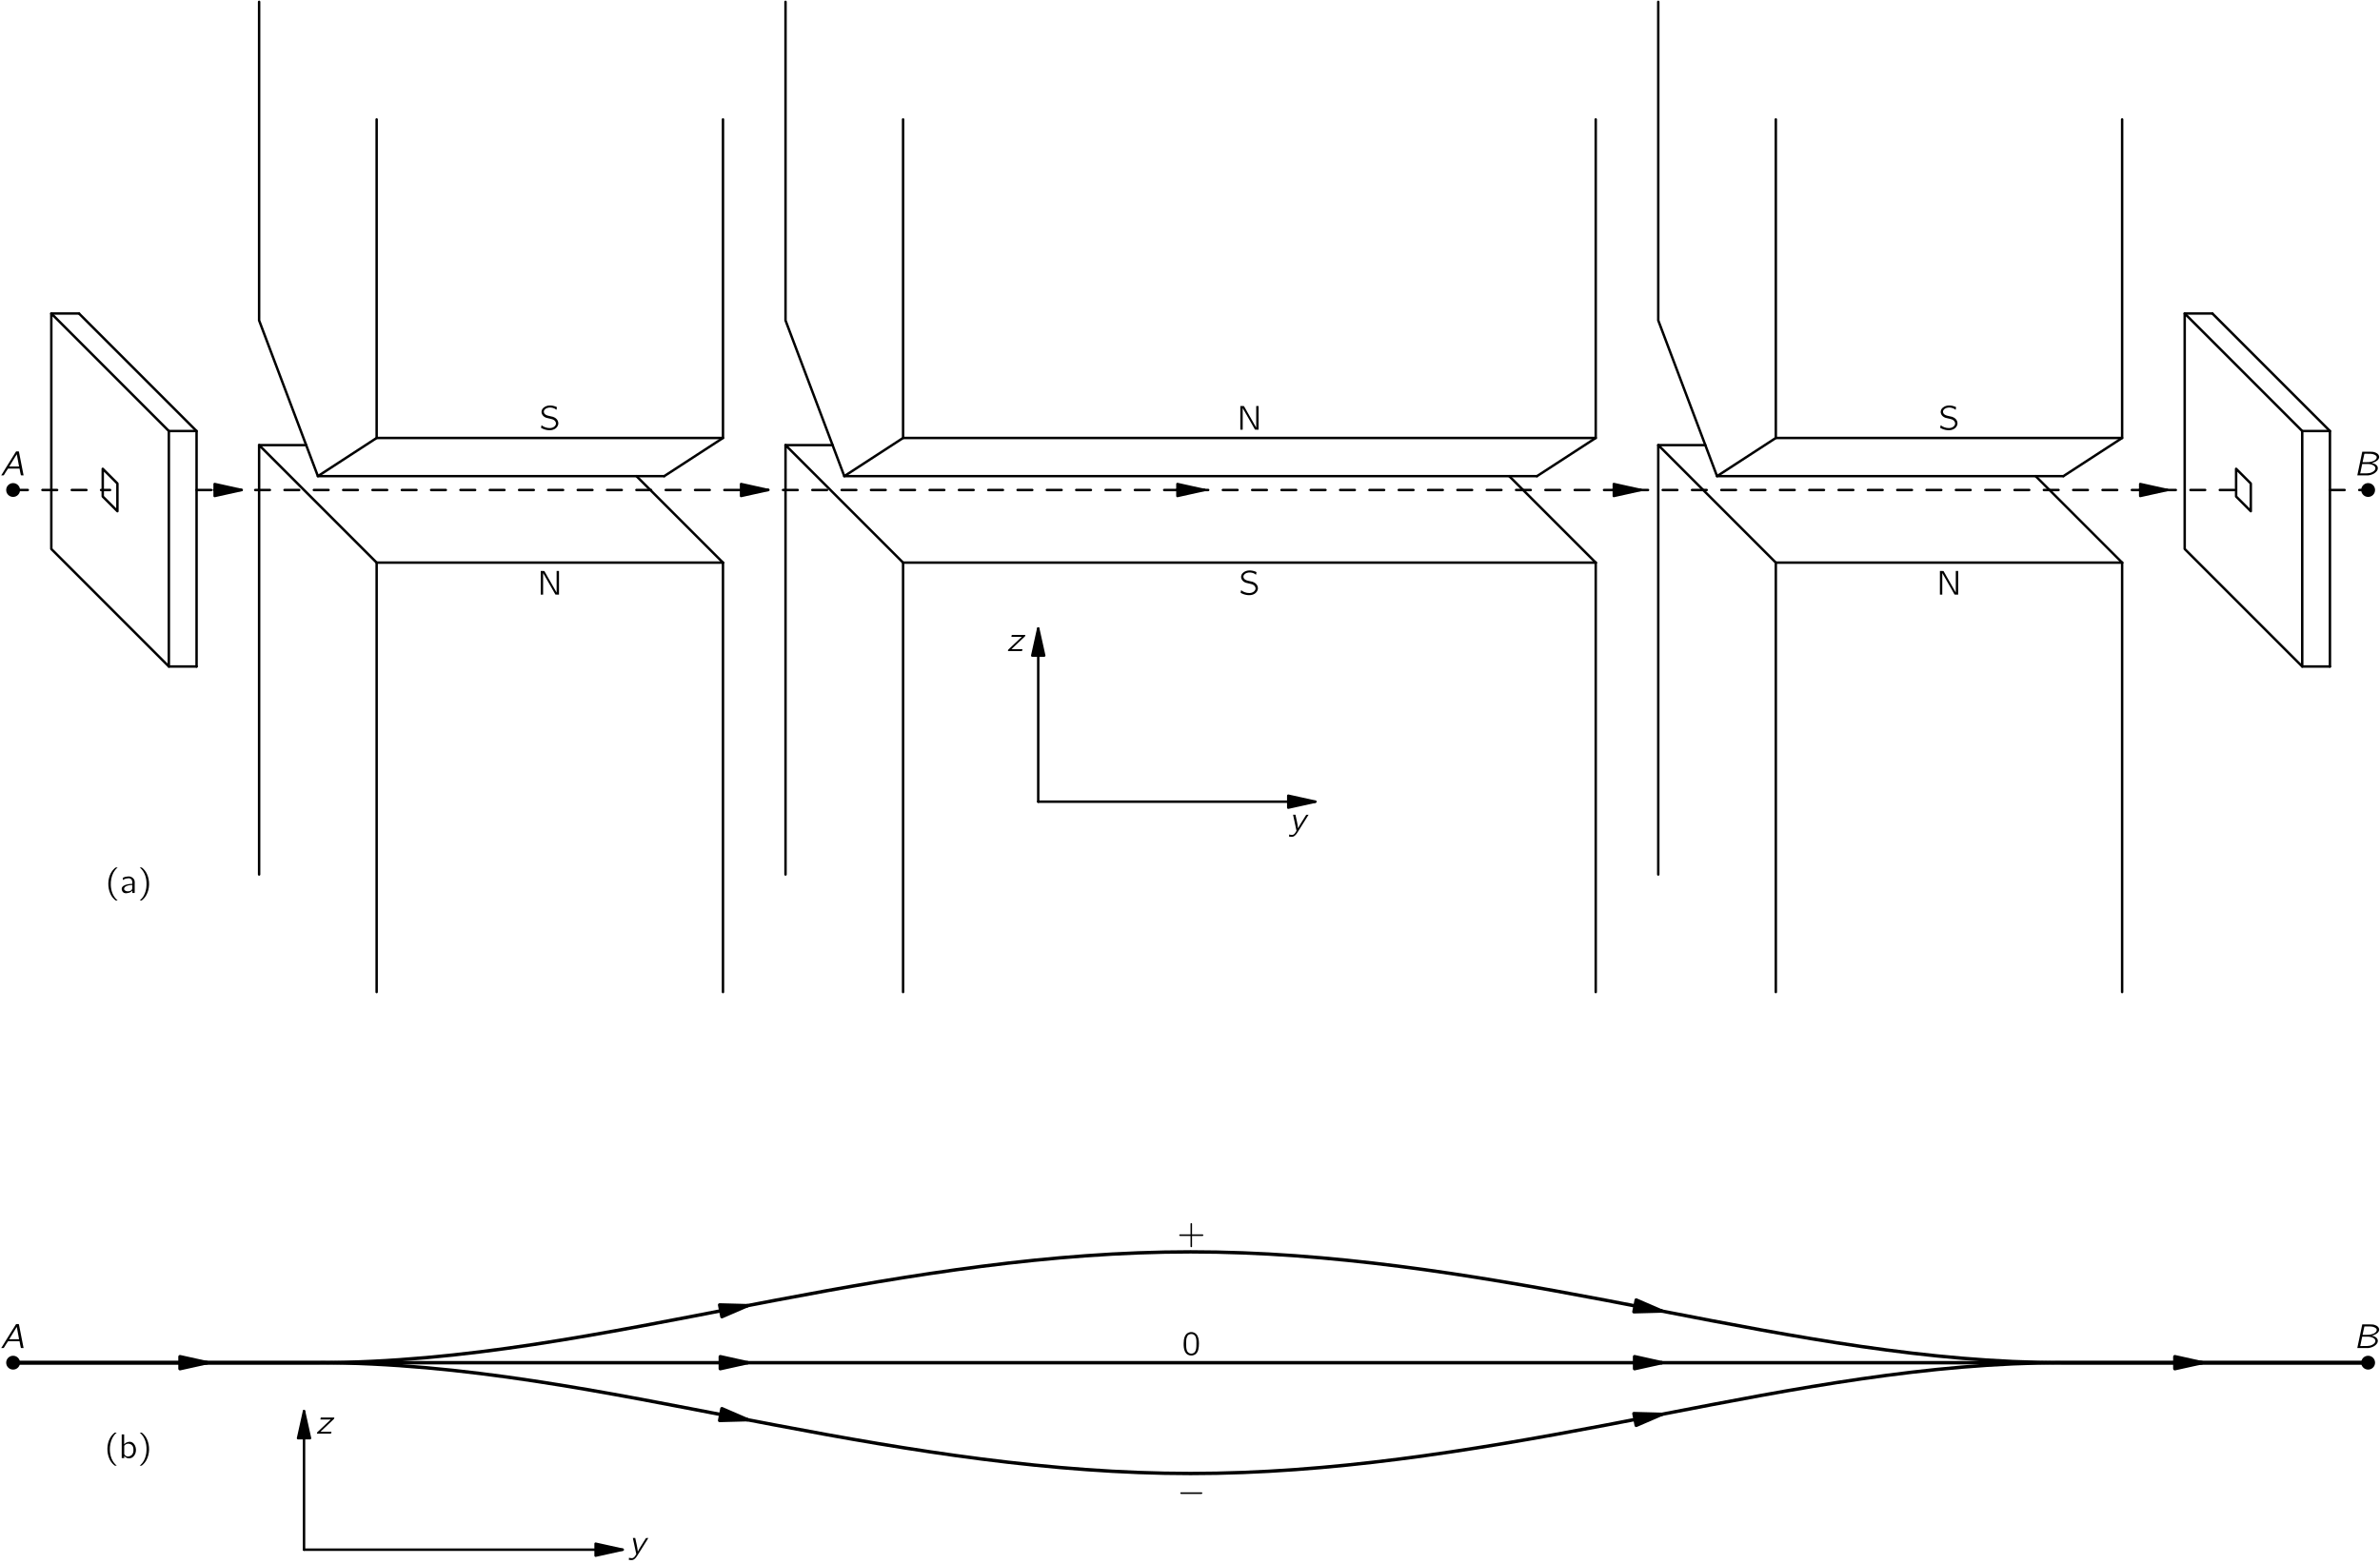 <?xml version="1.0" encoding="UTF-8" standalone="no"?>
<svg
   xmlns:dc="http://purl.org/dc/elements/1.1/"
   xmlns:cc="http://creativecommons.org/ns#"
   xmlns:rdf="http://www.w3.org/1999/02/22-rdf-syntax-ns#"
   xmlns:svg="http://www.w3.org/2000/svg"
   xmlns="http://www.w3.org/2000/svg"
   xmlns:xlink="http://www.w3.org/1999/xlink"
   xmlns:sodipodi="http://sodipodi.sourceforge.net/DTD/sodipodi-0.dtd"
   xmlns:inkscape="http://www.inkscape.org/namespaces/inkscape"
   width="487pt"
   height="320pt"
   viewBox="0 0 487 320"
   version="1.1"
   id="svg339"
   sodipodi:docname="f05-03_tc.svgz"
   inkscape:version="0.92.2 5c3e80d, 2017-08-06">
  <sodipodi:namedview
     pagecolor="#ffffff"
     bordercolor="#666666"
     borderopacity="1"
     objecttolerance="10"
     gridtolerance="10"
     guidetolerance="10"
     inkscape:pageopacity="0"
     inkscape:pageshadow="2"
     inkscape:window-width="781"
     inkscape:window-height="480"
     id="namedview341"
     showgrid="false"
     inkscape:zoom="0.49897331"
     inkscape:cx="324.66667"
     inkscape:cy="213.33333"
     inkscape:window-x="0"
     inkscape:window-y="0"
     inkscape:window-maximized="0"
     inkscape:current-layer="svg339" />
  <defs
     id="defs52">
    <g
       id="g50">
      <symbol
         overflow="visible"
         id="glyph0-0">
        <path
           style="stroke:none;"
           d=""
           id="path2" />
      </symbol>
      <symbol
         overflow="visible"
         id="glyph0-1">
        <path
           style="stroke:none;"
           d="M 2.578 1.547 C 2.547 1.5 2.5 1.469 2.453 1.438 C 1.688 0.75 1.219 -0.312 1.172 -1.594 C 1.141 -2.469 1.297 -3.375 1.703 -4.156 C 1.906 -4.531 2.141 -4.844 2.453 -5.109 C 2.5 -5.156 2.547 -5.188 2.578 -5.219 L 2.328 -5.219 C 2.172 -5.219 2.188 -5.219 2.078 -5.141 C 1.719 -4.859 1.422 -4.484 1.188 -4.062 C 0.531 -2.828 0.484 -1.156 1.094 0.188 C 1.312 0.688 1.656 1.109 2.078 1.469 C 2.172 1.531 2.172 1.547 2.328 1.547 Z M 2.578 1.547 "
           id="path5" />
      </symbol>
      <symbol
         overflow="visible"
         id="glyph0-2">
        <path
           style="stroke:none;"
           d="M 0.641 -2.641 C 0.766 -2.703 0.859 -2.781 0.984 -2.844 C 1.203 -2.938 1.438 -2.984 1.688 -3 C 1.75 -3.016 1.828 -3.016 1.906 -3.016 C 2.188 -2.969 2.422 -2.781 2.5 -2.516 C 2.578 -2.312 2.547 -2.062 2.547 -1.859 C 2.188 -1.859 1.812 -1.828 1.453 -1.734 C 0.953 -1.609 0.328 -1.359 0.391 -0.719 C 0.438 -0.438 0.594 -0.156 0.859 -0.016 C 1.031 0.062 1.234 0.062 1.438 0.047 C 1.734 0.016 2.062 -0.062 2.312 -0.25 C 2.406 -0.312 2.484 -0.391 2.562 -0.469 L 2.562 0 L 3.047 0 L 3.047 -1.828 C 3.047 -2.016 3.078 -2.219 3.031 -2.422 C 2.969 -2.906 2.531 -3.266 2.078 -3.359 C 1.797 -3.406 1.359 -3.344 1.125 -3.297 C 1.047 -3.266 0.656 -3.141 0.625 -3.078 C 0.594 -3.047 0.609 -2.984 0.609 -2.953 C 0.625 -2.844 0.641 -2.75 0.641 -2.641 Z M 2.547 -1.625 L 2.547 -1.109 C 2.547 -0.969 2.547 -0.844 2.484 -0.719 C 2.406 -0.578 2.266 -0.469 2.109 -0.422 C 1.781 -0.297 1.328 -0.281 1.047 -0.516 C 0.969 -0.562 0.906 -0.641 0.891 -0.75 C 0.812 -1.047 1.078 -1.281 1.312 -1.391 C 1.641 -1.547 2.109 -1.625 2.547 -1.625 Z M 2.547 -1.625 "
           id="path8" />
      </symbol>
      <symbol
         overflow="visible"
         id="glyph0-3">
        <path
           style="stroke:none;"
           d="M 0.438 -5.219 C 0.469 -5.188 0.516 -5.156 0.562 -5.109 C 1.422 -4.344 1.891 -3.109 1.828 -1.594 C 1.812 -0.844 1.625 -0.094 1.266 0.562 C 1.078 0.891 0.844 1.188 0.562 1.438 C 0.516 1.469 0.469 1.5 0.438 1.547 L 0.688 1.547 C 0.844 1.547 0.828 1.547 0.922 1.469 C 1.297 1.172 1.594 0.797 1.812 0.391 C 2.484 -0.859 2.531 -2.516 1.922 -3.859 C 1.688 -4.375 1.359 -4.797 0.938 -5.141 C 0.844 -5.219 0.844 -5.219 0.688 -5.219 Z M 0.438 -5.219 "
           id="path11" />
      </symbol>
      <symbol
         overflow="visible"
         id="glyph0-4">
        <path
           style="stroke:none;"
           d="M 0.438 -0.906 C 0.422 -0.844 0.328 -0.406 0.344 -0.375 C 0.359 -0.359 0.391 -0.344 0.406 -0.328 L 0.578 -0.25 C 1.234 0.094 2.359 0.297 3.109 -0.125 C 3.5 -0.328 3.875 -0.766 3.875 -1.297 C 3.875 -2.016 3.297 -2.453 2.797 -2.625 C 2.656 -2.672 2.141 -2.781 2.047 -2.797 C 1.688 -2.875 1.297 -2.969 1.047 -3.266 C 1.016 -3.312 0.984 -3.359 0.969 -3.422 C 0.766 -3.875 1.125 -4.266 1.547 -4.422 C 2 -4.594 2.578 -4.547 2.984 -4.375 C 3.094 -4.328 3.219 -4.266 3.312 -4.188 C 3.375 -4.156 3.438 -4.109 3.5 -4.062 C 3.531 -4.188 3.547 -4.328 3.562 -4.453 C 3.578 -4.547 3.625 -4.609 3.516 -4.641 L 3.344 -4.719 C 2.578 -5.031 1.547 -5.078 0.891 -4.516 C 0.797 -4.453 0.719 -4.359 0.641 -4.266 C 0.438 -3.984 0.344 -3.547 0.547 -3.156 C 0.719 -2.812 1.016 -2.578 1.391 -2.438 C 1.547 -2.391 1.688 -2.359 1.844 -2.328 C 2 -2.281 2.562 -2.172 2.656 -2.125 C 2.922 -2.031 3.188 -1.859 3.312 -1.594 C 3.375 -1.484 3.391 -1.375 3.391 -1.203 C 3.344 -0.781 2.969 -0.5 2.594 -0.391 C 1.984 -0.219 1.297 -0.406 0.844 -0.641 C 0.703 -0.719 0.578 -0.828 0.438 -0.906 Z M 0.438 -0.906 "
           id="path14" />
      </symbol>
      <symbol
         overflow="visible"
         id="glyph0-5">
        <path
           style="stroke:none;"
           d="M 0.75 -4.844 L 0.75 0 L 1.234 0 L 1.234 -4.406 L 1.438 -4.062 L 3.016 -1.312 C 3.266 -0.875 3.5 -0.438 3.75 -0.016 C 3.969 0.031 4.25 -0.016 4.484 0 L 4.484 -4.844 L 4 -4.844 L 4 -0.422 L 2.188 -3.594 C 1.953 -4 1.734 -4.438 1.484 -4.828 C 1.281 -4.859 0.984 -4.828 0.75 -4.844 Z M 0.75 -4.844 "
           id="path17" />
      </symbol>
      <symbol
         overflow="visible"
         id="glyph0-6">
        <path
           style="stroke:none;"
           d="M 0.578 -4.844 L 0.578 0 L 1.094 0 L 1.094 -0.469 C 1.156 -0.359 1.266 -0.266 1.359 -0.188 C 1.672 0.062 2.188 0.141 2.641 -0.078 C 2.844 -0.188 3.016 -0.359 3.156 -0.547 C 3.844 -1.5 3.422 -3.094 2.453 -3.312 C 2.328 -3.359 2.172 -3.359 2.031 -3.328 C 1.625 -3.281 1.312 -3.078 1.078 -2.828 L 1.078 -4.844 Z M 1.812 -2.953 C 2.141 -2.984 2.516 -2.844 2.734 -2.578 C 2.906 -2.359 2.969 -2.078 2.969 -1.812 C 3 -1.438 2.953 -1.031 2.719 -0.734 C 2.516 -0.469 2.188 -0.359 1.875 -0.328 C 1.609 -0.328 1.375 -0.422 1.203 -0.641 C 1.172 -0.688 1.125 -0.75 1.094 -0.812 C 1.094 -0.859 1.094 -0.906 1.094 -0.938 L 1.094 -2.328 C 1.094 -2.391 1.078 -2.469 1.109 -2.531 C 1.141 -2.609 1.203 -2.656 1.266 -2.719 C 1.422 -2.844 1.609 -2.938 1.812 -2.953 Z M 1.812 -2.953 "
           id="path20" />
      </symbol>
      <symbol
         overflow="visible"
         id="glyph0-7">
        <path
           style="stroke:none;"
           d="M 2.719 -2 L 0.688 -2 C 0.641 -2 0.578 -2 0.531 -2 C 0.453 -1.969 0.406 -1.906 0.406 -1.844 C 0.406 -1.766 0.453 -1.703 0.531 -1.688 C 0.578 -1.672 0.641 -1.672 0.688 -1.672 L 2.719 -1.672 L 2.719 0.359 C 2.719 0.406 2.703 0.453 2.719 0.516 C 2.75 0.578 2.812 0.625 2.875 0.625 C 2.953 0.625 3.016 0.578 3.031 0.516 C 3.047 0.453 3.031 0.406 3.031 0.359 L 3.031 -1.672 L 5.078 -1.672 C 5.125 -1.672 5.172 -1.672 5.219 -1.688 C 5.297 -1.703 5.344 -1.766 5.344 -1.844 C 5.344 -1.906 5.297 -1.969 5.219 -2 C 5.172 -2 5.125 -2 5.078 -2 L 3.031 -2 L 3.031 -4.031 C 3.031 -4.078 3.047 -4.141 3.031 -4.188 C 3.016 -4.266 2.953 -4.312 2.875 -4.312 C 2.812 -4.312 2.75 -4.266 2.719 -4.188 C 2.703 -4.141 2.719 -4.078 2.719 -4.031 Z M 2.719 -2 "
           id="path23" />
      </symbol>
      <symbol
         overflow="visible"
         id="glyph0-8">
        <path
           style="stroke:none;"
           d="M 1.828 -4.688 C 1.672 -4.656 1.5 -4.641 1.359 -4.562 C 0.625 -4.281 0.375 -3.344 0.375 -2.406 C 0.375 -2.266 0.375 -2.125 0.375 -1.969 C 0.391 -1.328 0.547 -0.688 0.906 -0.297 C 1.219 0.016 1.672 0.141 2.094 0.109 C 2.359 0.078 2.578 -0.016 2.766 -0.141 C 3.359 -0.562 3.5 -1.422 3.5 -2.359 C 3.5 -3.125 3.359 -3.812 2.984 -4.234 C 2.703 -4.547 2.266 -4.719 1.828 -4.688 Z M 2.422 -4.172 C 2.5 -4.125 2.562 -4.078 2.625 -4.016 C 2.891 -3.766 2.969 -3.266 2.984 -2.797 C 2.984 -2.703 2.984 -2.609 2.984 -2.516 L 2.984 -2.156 C 2.984 -1.562 2.938 -0.984 2.672 -0.625 C 2.328 -0.172 1.578 -0.156 1.219 -0.609 C 1.125 -0.703 1.078 -0.828 1.031 -0.938 C 0.906 -1.297 0.875 -1.734 0.875 -2.188 L 0.875 -2.547 C 0.875 -2.641 0.891 -2.719 0.891 -2.812 C 0.891 -3.359 1.031 -3.906 1.391 -4.141 C 1.672 -4.312 2.094 -4.359 2.422 -4.172 Z M 2.422 -4.172 "
           id="path26" />
      </symbol>
      <symbol
         overflow="visible"
         id="glyph1-0">
        <path
           style="stroke:none;"
           d=""
           id="path29" />
      </symbol>
      <symbol
         overflow="visible"
         id="glyph1-1">
        <path
           style="stroke:none;"
           d="M 0.812 -3.297 C 0.828 -3.188 0.844 -3.094 0.875 -3 C 1.016 -2.312 1.516 -0.078 1.516 0 C 1.5 0.031 1.328 0.297 1.328 0.297 C 1.156 0.578 0.938 0.875 0.516 0.828 C 0.422 0.828 0.328 0.812 0.234 0.797 C 0.172 0.781 0.094 0.75 0.031 0.734 L -0.016 1.172 C 0.203 1.203 0.578 1.25 0.797 1.188 C 1.234 1.062 1.547 0.594 1.75 0.266 L 2.094 -0.281 C 2.281 -0.594 3.875 -3.125 3.984 -3.297 C 3.812 -3.297 3.641 -3.297 3.5 -3.281 C 3.328 -3.031 3.188 -2.781 3.031 -2.531 C 2.625 -1.859 2.188 -1.234 1.828 -0.516 C 1.734 -1.516 1.484 -2.359 1.297 -3.297 Z M 0.812 -3.297 "
           id="path32" />
      </symbol>
      <symbol
         overflow="visible"
         id="glyph1-2">
        <path
           style="stroke:none;"
           d="M 1.016 -3.297 L 0.938 -2.906 L 3.062 -2.906 L 1.047 -1 C 0.797 -0.75 0.516 -0.516 0.281 -0.266 C 0.266 -0.172 0.234 -0.094 0.219 0 C 1.172 0 2.188 0.016 3.094 0 C 3.156 -0.125 3.172 -0.266 3.203 -0.391 L 0.953 -0.391 L 3.734 -3.031 C 3.766 -3.109 3.781 -3.203 3.797 -3.297 Z M 1.016 -3.297 "
           id="path35" />
      </symbol>
      <symbol
         overflow="visible"
         id="glyph1-3">
        <path
           style="stroke:none;"
           d="M 0.219 0 L 0.578 0 L 0.719 -0.016 L 0.797 -0.109 C 1.062 -0.531 1.312 -0.969 1.609 -1.375 L 1.672 -1.391 L 3.969 -1.391 C 4.062 -0.938 4.125 -0.453 4.25 -0.016 C 4.391 0.031 4.625 -0.016 4.797 0 C 4.781 -0.141 3.938 -4.359 3.891 -4.609 C 3.875 -4.656 3.844 -4.891 3.812 -4.906 C 3.766 -4.906 3.719 -4.906 3.672 -4.906 L 3.406 -4.906 C 3.359 -4.906 3.297 -4.922 3.266 -4.891 C 3.219 -4.859 3.078 -4.609 3.078 -4.609 L 1.062 -1.375 L 0.516 -0.469 C 0.406 -0.328 0.297 -0.156 0.219 0 Z M 3.406 -4.328 C 3.547 -3.484 3.719 -2.641 3.875 -1.812 L 1.859 -1.812 C 2.359 -2.656 2.891 -3.484 3.406 -4.328 Z M 3.406 -4.328 "
           id="path38" />
      </symbol>
      <symbol
         overflow="visible"
         id="glyph1-4">
        <path
           style="stroke:none;"
           d="M 1.766 -4.844 L 0.75 0 L 2.203 0 C 2.453 0 2.703 0.016 2.969 0 C 3.781 -0.078 4.578 -0.484 4.875 -1.109 C 5.031 -1.5 4.953 -1.859 4.625 -2.141 C 4.359 -2.359 4.016 -2.484 3.672 -2.531 C 3.812 -2.578 3.938 -2.594 4.078 -2.641 C 4.594 -2.812 5.156 -3.172 5.219 -3.703 C 5.219 -3.75 5.219 -3.812 5.219 -3.875 C 5.141 -4.281 4.875 -4.484 4.531 -4.641 C 4.125 -4.844 3.75 -4.844 3.219 -4.844 Z M 1.828 -2.703 C 1.844 -2.859 2.094 -3.922 2.172 -4.297 C 2.188 -4.359 2.172 -4.422 2.266 -4.422 L 2.828 -4.422 C 3.312 -4.422 3.828 -4.453 4.297 -4.219 C 4.469 -4.125 4.688 -4 4.719 -3.781 C 4.781 -3.469 4.516 -3.219 4.281 -3.062 C 4.234 -3.031 4.188 -3.016 4.141 -2.984 C 3.828 -2.828 3.484 -2.75 3.125 -2.719 C 2.938 -2.703 2.75 -2.703 2.562 -2.703 Z M 1.344 -0.406 C 1.359 -0.516 1.438 -0.859 1.453 -0.906 C 1.484 -1.094 1.688 -2.016 1.719 -2.172 C 1.734 -2.25 1.719 -2.328 1.812 -2.328 L 2.516 -2.328 C 2.672 -2.328 2.844 -2.328 2.984 -2.328 C 3.375 -2.312 3.766 -2.234 4.094 -2.016 C 4.266 -1.906 4.453 -1.734 4.453 -1.453 C 4.453 -1.047 4.078 -0.797 3.75 -0.641 C 3.516 -0.516 3.109 -0.422 2.812 -0.422 C 2.328 -0.406 1.828 -0.406 1.344 -0.406 Z M 1.344 -0.406 "
           id="path41" />
      </symbol>
      <symbol
         overflow="visible"
         id="glyph2-0">
        <path
           style="stroke:none;"
           d=""
           id="path44" />
      </symbol>
      <symbol
         overflow="visible"
         id="glyph2-1">
        <path
           style="stroke:none;"
           d="M 0.734 -2 C 0.594 -1.953 0.578 -1.734 0.719 -1.688 C 0.766 -1.672 0.812 -1.672 0.844 -1.672 L 4.781 -1.672 C 4.875 -1.672 5.016 -1.656 5.094 -1.719 C 5.172 -1.812 5.125 -1.969 5 -2 C 4.922 -2.016 4.828 -2 4.734 -2 L 0.859 -2 C 0.828 -2 0.781 -2 0.734 -2 Z M 0.734 -2 "
           id="path47" />
      </symbol>
    </g>
  </defs>
  <g
     id="surface1">
    <path
       style="fill:none;stroke-width:5;stroke-linecap:round;stroke-linejoin:round;stroke:rgb(0%,0%,0%);stroke-opacity:1;stroke-miterlimit:10;"
       d="M 530.295 3194.27 L 530.295 2542.317 L 650.569 2223.606 L 770.803 2301.77 L 770.803 2953.723 "
       transform="matrix(0.1,0,0,-0.1,-0.01,319.802)"
       id="path54" />
    <path
       style="fill:none;stroke-width:5;stroke-linecap:round;stroke-linejoin:round;stroke:rgb(0%,0%,0%);stroke-opacity:1;stroke-miterlimit:10;"
       d="M 1359.202 2223.606 L 1479.475 2301.77 L 1479.475 2953.723 "
       transform="matrix(0.1,0,0,-0.1,-0.01,319.802)"
       id="path56" />
    <path
       style="fill:none;stroke-width:5;stroke-linecap:round;stroke-linejoin:round;stroke:rgb(0%,0%,0%);stroke-opacity:1;stroke-miterlimit:10;"
       d="M 650.569 2223.606 L 1359.202 2223.606 "
       transform="matrix(0.1,0,0,-0.1,-0.01,319.802)"
       id="path58" />
    <path
       style="fill:none;stroke-width:5;stroke-linecap:round;stroke-linejoin:round;stroke:rgb(0%,0%,0%);stroke-opacity:1;stroke-miterlimit:10;"
       d="M 770.803 2301.77 L 1479.475 2301.77 "
       transform="matrix(0.1,0,0,-0.1,-0.01,319.802)"
       id="path60" />
    <path
       style="fill:none;stroke-width:5;stroke-linecap:round;stroke-linejoin:round;stroke:rgb(0%,0%,0%);stroke-opacity:1;stroke-miterlimit:10;"
       d="M 1607.444 3194.27 L 1607.444 2542.317 L 1727.717 2223.606 L 1847.991 2301.77 L 1847.991 2953.723 "
       transform="matrix(0.1,0,0,-0.1,-0.01,319.802)"
       id="path62" />
    <path
       style="fill:none;stroke-width:5;stroke-linecap:round;stroke-linejoin:round;stroke:rgb(0%,0%,0%);stroke-opacity:1;stroke-miterlimit:10;"
       d="M 3145.022 2223.606 L 3265.295 2301.77 L 3265.295 2953.723 "
       transform="matrix(0.1,0,0,-0.1,-0.01,319.802)"
       id="path64" />
    <path
       style="fill:none;stroke-width:5;stroke-linecap:round;stroke-linejoin:round;stroke:rgb(0%,0%,0%);stroke-opacity:1;stroke-miterlimit:10;"
       d="M 1727.717 2223.606 L 3145.022 2223.606 "
       transform="matrix(0.1,0,0,-0.1,-0.01,319.802)"
       id="path66" />
    <path
       style="fill:none;stroke-width:5;stroke-linecap:round;stroke-linejoin:round;stroke:rgb(0%,0%,0%);stroke-opacity:1;stroke-miterlimit:10;"
       d="M 1847.991 2301.77 L 3265.295 2301.77 "
       transform="matrix(0.1,0,0,-0.1,-0.01,319.802)"
       id="path68" />
    <path
       style="fill:none;stroke-width:5;stroke-linecap:round;stroke-linejoin:round;stroke:rgb(0%,0%,0%);stroke-opacity:1;stroke-miterlimit:10;"
       d="M 3393.264 3194.27 L 3393.264 2542.317 L 3513.537 2223.606 L 3633.811 2301.77 L 3633.811 2953.723 "
       transform="matrix(0.1,0,0,-0.1,-0.01,319.802)"
       id="path70" />
    <path
       style="fill:none;stroke-width:5;stroke-linecap:round;stroke-linejoin:round;stroke:rgb(0%,0%,0%);stroke-opacity:1;stroke-miterlimit:10;"
       d="M 4222.209 2223.606 L 4342.444 2301.77 L 4342.444 2953.723 "
       transform="matrix(0.1,0,0,-0.1,-0.01,319.802)"
       id="path72" />
    <path
       style="fill:none;stroke-width:5;stroke-linecap:round;stroke-linejoin:round;stroke:rgb(0%,0%,0%);stroke-opacity:1;stroke-miterlimit:10;"
       d="M 3513.537 2223.606 L 4222.209 2223.606 "
       transform="matrix(0.1,0,0,-0.1,-0.01,319.802)"
       id="path74" />
    <path
       style="fill:none;stroke-width:5;stroke-linecap:round;stroke-linejoin:round;stroke:rgb(0%,0%,0%);stroke-opacity:1;stroke-miterlimit:10;"
       d="M 3633.811 2301.77 L 4342.444 2301.77 "
       transform="matrix(0.1,0,0,-0.1,-0.01,319.802)"
       id="path76" />
    <path
       style="fill:none;stroke-width:5;stroke-linecap:round;stroke-linejoin:round;stroke:rgb(0%,0%,0%);stroke-opacity:1;stroke-miterlimit:10;"
       d="M 770.803 1167.903 L 770.803 2046.653 L 530.295 2287.161 L 530.295 1408.45 "
       transform="matrix(0.1,0,0,-0.1,-0.01,319.802)"
       id="path78" />
    <path
       style="fill:none;stroke-width:5;stroke-linecap:round;stroke-linejoin:round;stroke:rgb(0%,0%,0%);stroke-opacity:1;stroke-miterlimit:10;"
       d="M 1479.475 1167.903 L 1479.475 2046.653 "
       transform="matrix(0.1,0,0,-0.1,-0.01,319.802)"
       id="path80" />
    <path
       style="fill:none;stroke-width:5;stroke-linecap:round;stroke-linejoin:round;stroke:rgb(0%,0%,0%);stroke-opacity:1;stroke-miterlimit:10;"
       d="M 770.803 2046.653 L 1479.475 2046.653 "
       transform="matrix(0.1,0,0,-0.1,-0.01,319.802)"
       id="path82" />
    <path
       style="fill:none;stroke-width:5;stroke-linecap:round;stroke-linejoin:round;stroke:rgb(0%,0%,0%);stroke-opacity:1;stroke-miterlimit:10;"
       d="M 530.295 2287.161 L 626.545 2287.161 "
       transform="matrix(0.1,0,0,-0.1,-0.01,319.802)"
       id="path84" />
    <path
       style="fill:none;stroke-width:5;stroke-linecap:round;stroke-linejoin:round;stroke:rgb(0%,0%,0%);stroke-opacity:1;stroke-miterlimit:10;"
       d="M 1479.475 2046.653 L 1302.522 2223.606 "
       transform="matrix(0.1,0,0,-0.1,-0.01,319.802)"
       id="path86" />
    <path
       style="fill:none;stroke-width:5;stroke-linecap:round;stroke-linejoin:round;stroke:rgb(0%,0%,0%);stroke-opacity:1;stroke-miterlimit:10;"
       d="M 1847.991 1167.903 L 1847.991 2046.653 L 1607.444 2287.161 L 1607.444 1408.45 "
       transform="matrix(0.1,0,0,-0.1,-0.01,319.802)"
       id="path88" />
    <path
       style="fill:none;stroke-width:5;stroke-linecap:round;stroke-linejoin:round;stroke:rgb(0%,0%,0%);stroke-opacity:1;stroke-miterlimit:10;"
       d="M 3265.295 1167.903 L 3265.295 2046.653 "
       transform="matrix(0.1,0,0,-0.1,-0.01,319.802)"
       id="path90" />
    <path
       style="fill:none;stroke-width:5;stroke-linecap:round;stroke-linejoin:round;stroke:rgb(0%,0%,0%);stroke-opacity:1;stroke-miterlimit:10;"
       d="M 1847.991 2046.653 L 3265.295 2046.653 "
       transform="matrix(0.1,0,0,-0.1,-0.01,319.802)"
       id="path92" />
    <path
       style="fill:none;stroke-width:5;stroke-linecap:round;stroke-linejoin:round;stroke:rgb(0%,0%,0%);stroke-opacity:1;stroke-miterlimit:10;"
       d="M 1607.444 2287.161 L 1703.733 2287.161 "
       transform="matrix(0.1,0,0,-0.1,-0.01,319.802)"
       id="path94" />
    <path
       style="fill:none;stroke-width:5;stroke-linecap:round;stroke-linejoin:round;stroke:rgb(0%,0%,0%);stroke-opacity:1;stroke-miterlimit:10;"
       d="M 3265.295 2046.653 L 3088.342 2223.606 "
       transform="matrix(0.1,0,0,-0.1,-0.01,319.802)"
       id="path96" />
    <path
       style="fill:none;stroke-width:5;stroke-linecap:round;stroke-linejoin:round;stroke:rgb(0%,0%,0%);stroke-opacity:1;stroke-miterlimit:10;"
       d="M 3633.811 1167.903 L 3633.811 2046.653 L 3393.264 2287.161 L 3393.264 1408.45 "
       transform="matrix(0.1,0,0,-0.1,-0.01,319.802)"
       id="path98" />
    <path
       style="fill:none;stroke-width:5;stroke-linecap:round;stroke-linejoin:round;stroke:rgb(0%,0%,0%);stroke-opacity:1;stroke-miterlimit:10;"
       d="M 4342.444 1167.903 L 4342.444 2046.653 "
       transform="matrix(0.1,0,0,-0.1,-0.01,319.802)"
       id="path100" />
    <path
       style="fill:none;stroke-width:5;stroke-linecap:round;stroke-linejoin:round;stroke:rgb(0%,0%,0%);stroke-opacity:1;stroke-miterlimit:10;"
       d="M 3633.811 2046.653 L 4342.444 2046.653 "
       transform="matrix(0.1,0,0,-0.1,-0.01,319.802)"
       id="path102" />
    <path
       style="fill:none;stroke-width:5;stroke-linecap:round;stroke-linejoin:round;stroke:rgb(0%,0%,0%);stroke-opacity:1;stroke-miterlimit:10;"
       d="M 3393.264 2287.161 L 3489.553 2287.161 "
       transform="matrix(0.1,0,0,-0.1,-0.01,319.802)"
       id="path104" />
    <path
       style="fill:none;stroke-width:5;stroke-linecap:round;stroke-linejoin:round;stroke:rgb(0%,0%,0%);stroke-opacity:1;stroke-miterlimit:10;"
       d="M 4342.444 2046.653 L 4165.491 2223.606 "
       transform="matrix(0.1,0,0,-0.1,-0.01,319.802)"
       id="path106" />
    <path
       style="fill:none;stroke-width:5;stroke-linecap:round;stroke-linejoin:round;stroke:rgb(0%,0%,0%);stroke-opacity:1;stroke-miterlimit:10;"
       d="M 105.1 2556.457 L 345.608 2315.95 L 345.608 1834.075 L 105.1 2074.582 Z M 105.1 2556.457 "
       transform="matrix(0.1,0,0,-0.1,-0.01,319.802)"
       id="path108" />
    <path
       style="fill:none;stroke-width:5;stroke-linecap:round;stroke-linejoin:round;stroke:rgb(0%,0%,0%);stroke-opacity:1;stroke-miterlimit:10;"
       d="M 210.334 2238.645 L 240.373 2208.567 L 240.373 2151.887 L 210.334 2181.965 Z M 210.334 2238.645 "
       transform="matrix(0.1,0,0,-0.1,-0.01,319.802)"
       id="path110" />
    <path
       style="fill:none;stroke-width:5;stroke-linecap:round;stroke-linejoin:round;stroke:rgb(0%,0%,0%);stroke-opacity:1;stroke-miterlimit:10;"
       d="M 105.1 2556.457 L 161.78 2556.457 "
       transform="matrix(0.1,0,0,-0.1,-0.01,319.802)"
       id="path112" />
    <path
       style="fill:none;stroke-width:5;stroke-linecap:round;stroke-linejoin:round;stroke:rgb(0%,0%,0%);stroke-opacity:1;stroke-miterlimit:10;"
       d="M 345.608 2315.95 L 402.327 2315.95 "
       transform="matrix(0.1,0,0,-0.1,-0.01,319.802)"
       id="path114" />
    <path
       style="fill:none;stroke-width:5;stroke-linecap:round;stroke-linejoin:round;stroke:rgb(0%,0%,0%);stroke-opacity:1;stroke-miterlimit:10;"
       d="M 345.608 1834.075 L 402.327 1834.075 "
       transform="matrix(0.1,0,0,-0.1,-0.01,319.802)"
       id="path116" />
    <path
       style="fill:none;stroke-width:5;stroke-linecap:round;stroke-linejoin:round;stroke:rgb(0%,0%,0%);stroke-opacity:1;stroke-miterlimit:10;"
       d="M 161.78 2556.457 L 402.327 2315.95 L 402.327 1834.075 "
       transform="matrix(0.1,0,0,-0.1,-0.01,319.802)"
       id="path118" />
    <path
       style="fill:none;stroke-width:5;stroke-linecap:round;stroke-linejoin:round;stroke:rgb(0%,0%,0%);stroke-opacity:1;stroke-miterlimit:10;"
       d="M 4470.452 2556.457 L 4710.959 2315.95 L 4710.959 1834.075 L 4470.452 2074.582 Z M 4470.452 2556.457 "
       transform="matrix(0.1,0,0,-0.1,-0.01,319.802)"
       id="path120" />
    <path
       style="fill:none;stroke-width:5;stroke-linecap:round;stroke-linejoin:round;stroke:rgb(0%,0%,0%);stroke-opacity:1;stroke-miterlimit:10;"
       d="M 4575.686 2238.645 L 4605.725 2208.567 L 4605.725 2151.887 L 4575.686 2181.965 Z M 4575.686 2238.645 "
       transform="matrix(0.1,0,0,-0.1,-0.01,319.802)"
       id="path122" />
    <path
       style="fill:none;stroke-width:5;stroke-linecap:round;stroke-linejoin:round;stroke:rgb(0%,0%,0%);stroke-opacity:1;stroke-miterlimit:10;"
       d="M 4470.452 2556.457 L 4527.131 2556.457 "
       transform="matrix(0.1,0,0,-0.1,-0.01,319.802)"
       id="path124" />
    <path
       style="fill:none;stroke-width:5;stroke-linecap:round;stroke-linejoin:round;stroke:rgb(0%,0%,0%);stroke-opacity:1;stroke-miterlimit:10;"
       d="M 4710.959 2315.95 L 4767.678 2315.95 "
       transform="matrix(0.1,0,0,-0.1,-0.01,319.802)"
       id="path126" />
    <path
       style="fill:none;stroke-width:5;stroke-linecap:round;stroke-linejoin:round;stroke:rgb(0%,0%,0%);stroke-opacity:1;stroke-miterlimit:10;"
       d="M 4710.959 1834.075 L 4767.678 1834.075 "
       transform="matrix(0.1,0,0,-0.1,-0.01,319.802)"
       id="path128" />
    <path
       style="fill:none;stroke-width:5;stroke-linecap:round;stroke-linejoin:round;stroke:rgb(0%,0%,0%);stroke-opacity:1;stroke-miterlimit:10;"
       d="M 4527.131 2556.457 L 4767.678 2315.95 L 4767.678 1834.075 "
       transform="matrix(0.1,0,0,-0.1,-0.01,319.802)"
       id="path130" />
    <path
       style="fill:none;stroke-width:5;stroke-linecap:round;stroke-linejoin:round;stroke:rgb(0%,0%,0%);stroke-opacity:1;stroke-dasharray:30,30;stroke-miterlimit:10;"
       d="M 26.936 2195.286 L 225.334 2195.286 "
       transform="matrix(0.1,0,0,-0.1,-0.01,319.802)"
       id="path132" />
    <path
       style="fill:none;stroke-width:5;stroke-linecap:round;stroke-linejoin:round;stroke:rgb(0%,0%,0%);stroke-opacity:1;stroke-dasharray:30,30;stroke-miterlimit:10;"
       d="M 402.327 2195.286 L 4590.686 2195.286 "
       transform="matrix(0.1,0,0,-0.1,-0.01,319.802)"
       id="path134" />
    <path
       style="fill:none;stroke-width:5;stroke-linecap:round;stroke-linejoin:round;stroke:rgb(0%,0%,0%);stroke-opacity:1;stroke-dasharray:30,30;stroke-miterlimit:10;"
       d="M 4767.678 2195.286 L 4845.803 2195.286 "
       transform="matrix(0.1,0,0,-0.1,-0.01,319.802)"
       id="path136" />
    <path
       style="fill:none;stroke-width:5;stroke-linecap:round;stroke-linejoin:round;stroke:rgb(0%,0%,0%);stroke-opacity:1;stroke-miterlimit:10;"
       d="M 437.952 2195.286 L 494.631 2195.286 "
       transform="matrix(0.1,0,0,-0.1,-0.01,319.802)"
       id="path138" />
    <path
       style=" stroke:none;fill-rule:nonzero;fill:rgb(0%,0%,0%);fill-opacity:1;"
       d="M 43.918 101.504 L 49.453 100.273 L 43.918 99.047 "
       id="path140" />
    <path
       style="fill:none;stroke-width:5;stroke-linecap:round;stroke-linejoin:round;stroke:rgb(0%,0%,0%);stroke-opacity:1;stroke-miterlimit:10;"
       d="M 439.28 2182.981 L 494.631 2195.286 L 439.28 2207.551 Z M 439.28 2182.981 "
       transform="matrix(0.1,0,0,-0.1,-0.01,319.802)"
       id="path142" />
    <path
       style="fill:none;stroke-width:5;stroke-linecap:round;stroke-linejoin:round;stroke:rgb(0%,0%,0%);stroke-opacity:1;stroke-miterlimit:10;"
       d="M 1515.1 2195.286 L 1571.819 2195.286 "
       transform="matrix(0.1,0,0,-0.1,-0.01,319.802)"
       id="path144" />
    <path
       style=" stroke:none;fill-rule:nonzero;fill:rgb(0%,0%,0%);fill-opacity:1;"
       d="M 151.637 101.504 L 157.172 100.273 L 151.637 99.047 "
       id="path146" />
    <path
       style="fill:none;stroke-width:5;stroke-linecap:round;stroke-linejoin:round;stroke:rgb(0%,0%,0%);stroke-opacity:1;stroke-miterlimit:10;"
       d="M 1516.467 2182.981 L 1571.819 2195.286 L 1516.467 2207.551 Z M 1516.467 2182.981 "
       transform="matrix(0.1,0,0,-0.1,-0.01,319.802)"
       id="path148" />
    <path
       style="fill:none;stroke-width:5;stroke-linecap:round;stroke-linejoin:round;stroke:rgb(0%,0%,0%);stroke-opacity:1;stroke-miterlimit:10;"
       d="M 2408.03 2195.286 L 2464.709 2195.286 "
       transform="matrix(0.1,0,0,-0.1,-0.01,319.802)"
       id="path150" />
    <path
       style=" stroke:none;fill-rule:nonzero;fill:rgb(0%,0%,0%);fill-opacity:1;"
       d="M 240.926 101.504 L 246.461 100.273 L 240.926 99.047 "
       id="path152" />
    <path
       style="fill:none;stroke-width:5;stroke-linecap:round;stroke-linejoin:round;stroke:rgb(0%,0%,0%);stroke-opacity:1;stroke-miterlimit:10;"
       d="M 2409.358 2182.981 L 2464.709 2195.286 L 2409.358 2207.551 Z M 2409.358 2182.981 "
       transform="matrix(0.1,0,0,-0.1,-0.01,319.802)"
       id="path154" />
    <path
       style="fill:none;stroke-width:5;stroke-linecap:round;stroke-linejoin:round;stroke:rgb(0%,0%,0%);stroke-opacity:1;stroke-miterlimit:10;"
       d="M 3300.959 2195.286 L 3357.639 2195.286 "
       transform="matrix(0.1,0,0,-0.1,-0.01,319.802)"
       id="path156" />
    <path
       style=" stroke:none;fill-rule:nonzero;fill:rgb(0%,0%,0%);fill-opacity:1;"
       d="M 330.219 101.504 L 335.754 100.273 L 330.219 99.047 "
       id="path158" />
    <path
       style="fill:none;stroke-width:5;stroke-linecap:round;stroke-linejoin:round;stroke:rgb(0%,0%,0%);stroke-opacity:1;stroke-miterlimit:10;"
       d="M 3302.287 2182.981 L 3357.639 2195.286 L 3302.287 2207.551 Z M 3302.287 2182.981 "
       transform="matrix(0.1,0,0,-0.1,-0.01,319.802)"
       id="path160" />
    <path
       style="fill:none;stroke-width:5;stroke-linecap:round;stroke-linejoin:round;stroke:rgb(0%,0%,0%);stroke-opacity:1;stroke-miterlimit:10;"
       d="M 4378.108 2195.286 L 4434.788 2195.286 "
       transform="matrix(0.1,0,0,-0.1,-0.01,319.802)"
       id="path162" />
    <path
       style=" stroke:none;fill-rule:nonzero;fill:rgb(0%,0%,0%);fill-opacity:1;"
       d="M 437.934 101.504 L 443.469 100.273 L 437.934 99.047 "
       id="path164" />
    <path
       style="fill:none;stroke-width:5;stroke-linecap:round;stroke-linejoin:round;stroke:rgb(0%,0%,0%);stroke-opacity:1;stroke-miterlimit:10;"
       d="M 4379.436 2182.981 L 4434.788 2195.286 L 4379.436 2207.551 Z M 4379.436 2182.981 "
       transform="matrix(0.1,0,0,-0.1,-0.01,319.802)"
       id="path166" />
    <path
       style=" stroke:none;fill-rule:nonzero;fill:rgb(0%,0%,0%);fill-opacity:1;"
       d="M 4.102 100.273 C 4.102 99.898 3.949 99.539 3.684 99.273 C 3.418 99.008 3.059 98.859 2.684 98.859 C 2.309 98.859 1.945 99.008 1.68 99.273 C 1.414 99.539 1.266 99.898 1.266 100.273 C 1.266 100.652 1.414 101.012 1.68 101.277 C 1.945 101.543 2.309 101.691 2.684 101.691 C 3.059 101.691 3.418 101.543 3.684 101.277 C 3.949 101.012 4.102 100.652 4.102 100.273 "
       id="path168" />
    <path
       style=" stroke:none;fill-rule:nonzero;fill:rgb(0%,0%,0%);fill-opacity:1;"
       d="M 485.988 100.273 C 485.988 99.898 485.84 99.539 485.574 99.273 C 485.309 99.008 484.945 98.859 484.57 98.859 C 484.195 98.859 483.836 99.008 483.57 99.273 C 483.305 99.539 483.152 99.898 483.152 100.273 C 483.152 100.652 483.305 101.012 483.57 101.277 C 483.836 101.543 484.195 101.691 484.57 101.691 C 484.945 101.691 485.309 101.543 485.574 101.277 C 485.84 101.012 485.988 100.652 485.988 100.273 "
       id="path170" />
    <path
       style="fill:none;stroke-width:5;stroke-linecap:round;stroke-linejoin:round;stroke:rgb(0%,0%,0%);stroke-opacity:1;stroke-miterlimit:10;"
       d="M 2124.553 1557.473 L 2691.506 1557.473 "
       transform="matrix(0.1,0,0,-0.1,-0.01,319.802)"
       id="path172" />
    <path
       style=" stroke:none;fill-rule:nonzero;fill:rgb(0%,0%,0%);fill-opacity:1;"
       d="M 263.605 165.281 L 269.141 164.055 L 263.605 162.828 "
       id="path174" />
    <path
       style="fill:none;stroke-width:5;stroke-linecap:round;stroke-linejoin:round;stroke:rgb(0%,0%,0%);stroke-opacity:1;stroke-miterlimit:10;"
       d="M 2636.155 1545.207 L 2691.506 1557.473 L 2636.155 1569.739 Z M 2636.155 1545.207 "
       transform="matrix(0.1,0,0,-0.1,-0.01,319.802)"
       id="path176" />
    <path
       style="fill:none;stroke-width:5;stroke-linecap:round;stroke-linejoin:round;stroke:rgb(0%,0%,0%);stroke-opacity:1;stroke-miterlimit:10;"
       d="M 2124.553 1557.473 L 2124.553 1911.809 "
       transform="matrix(0.1,0,0,-0.1,-0.01,319.802)"
       id="path178" />
    <path
       style=" stroke:none;fill-rule:nonzero;fill:rgb(0%,0%,0%);fill-opacity:1;"
       d="M 213.672 134.156 L 212.445 128.621 L 211.219 134.156 "
       id="path180" />
    <path
       style="fill:none;stroke-width:5;stroke-linecap:round;stroke-linejoin:round;stroke:rgb(0%,0%,0%);stroke-opacity:1;stroke-miterlimit:10;"
       d="M 2136.819 1856.457 L 2124.553 1911.809 L 2112.287 1856.457 Z M 2136.819 1856.457 "
       transform="matrix(0.1,0,0,-0.1,-0.01,319.802)"
       id="path182" />
    <path
       style="fill:none;stroke-width:7;stroke-linecap:round;stroke-linejoin:round;stroke:rgb(0%,0%,0%);stroke-opacity:1;stroke-miterlimit:10;"
       d="M 26.936 409.426 C 26.975 409.426 650.491 409.426 650.569 409.426 C 946.975 409.426 1238.303 469.934 1529.28 526.106 "
       transform="matrix(0.1,0,0,-0.1,-0.01,319.802)"
       id="path184" />
    <path
       style=" stroke:none;fill-rule:nonzero;fill:rgb(0%,0%,0%);fill-opacity:1;"
       d="M 147.719 269.445 L 152.918 267.191 L 147.254 267.039 "
       id="path186" />
    <path
       style="fill:none;stroke-width:7;stroke-linecap:round;stroke-linejoin:round;stroke:rgb(0%,0%,0%);stroke-opacity:1;stroke-miterlimit:10;"
       d="M 1477.287 503.567 L 1529.28 526.106 L 1472.639 527.629 Z M 1477.287 503.567 "
       transform="matrix(0.1,0,0,-0.1,-0.01,319.802)"
       id="path188" />
    <path
       style="fill:none;stroke-width:7;stroke-linecap:round;stroke-linejoin:round;stroke:rgb(0%,0%,0%);stroke-opacity:1;stroke-miterlimit:10;"
       d="M 1529.28 526.106 C 1548.186 529.778 1567.092 533.411 1585.998 537.004 C 1866.936 590.442 2150.256 636.223 2436.389 636.223 C 2722.483 636.223 3005.803 590.442 3286.78 537.004 C 3324.553 529.817 3362.327 522.473 3400.139 515.129 "
       transform="matrix(0.1,0,0,-0.1,-0.01,319.802)"
       id="path190" />
    <path
       style=" stroke:none;fill-rule:nonzero;fill:rgb(0%,0%,0%);fill-opacity:1;"
       d="M 334.336 268.441 L 340.004 268.289 L 334.805 266.031 "
       id="path192" />
    <path
       style="fill:none;stroke-width:7;stroke-linecap:round;stroke-linejoin:round;stroke:rgb(0%,0%,0%);stroke-opacity:1;stroke-miterlimit:10;"
       d="M 3343.459 513.606 L 3400.139 515.129 L 3348.147 537.707 Z M 3343.459 513.606 "
       transform="matrix(0.1,0,0,-0.1,-0.01,319.802)"
       id="path194" />
    <path
       style="fill:none;stroke-width:7;stroke-linecap:round;stroke-linejoin:round;stroke:rgb(0%,0%,0%);stroke-opacity:1;stroke-miterlimit:10;"
       d="M 3400.139 515.129 C 3672.287 462.317 3945.022 409.426 4222.209 409.426 C 4222.248 409.426 4845.764 409.426 4845.803 409.426 "
       transform="matrix(0.1,0,0,-0.1,-0.01,319.802)"
       id="path196" />
    <path
       style="fill:none;stroke-width:7;stroke-linecap:round;stroke-linejoin:round;stroke:rgb(0%,0%,0%);stroke-opacity:1;stroke-miterlimit:10;"
       d="M 26.936 409.426 L 1529.319 409.426 "
       transform="matrix(0.1,0,0,-0.1,-0.01,319.802)"
       id="path198" />
    <path
       style=" stroke:none;fill-rule:nonzero;fill:rgb(0%,0%,0%);fill-opacity:1;"
       d="M 147.387 280.086 L 152.922 278.859 L 147.387 277.633 "
       id="path200" />
    <path
       style="fill:none;stroke-width:7;stroke-linecap:round;stroke-linejoin:round;stroke:rgb(0%,0%,0%);stroke-opacity:1;stroke-miterlimit:10;"
       d="M 1473.967 397.161 L 1529.319 409.426 L 1473.967 421.692 Z M 1473.967 397.161 "
       transform="matrix(0.1,0,0,-0.1,-0.01,319.802)"
       id="path202" />
    <path
       style="fill:none;stroke-width:7;stroke-linecap:round;stroke-linejoin:round;stroke:rgb(0%,0%,0%);stroke-opacity:1;stroke-miterlimit:10;"
       d="M 1529.319 409.426 L 3400.178 409.426 "
       transform="matrix(0.1,0,0,-0.1,-0.01,319.802)"
       id="path204" />
    <path
       style=" stroke:none;fill-rule:nonzero;fill:rgb(0%,0%,0%);fill-opacity:1;"
       d="M 334.469 280.086 L 340.008 278.859 L 334.469 277.629 "
       id="path206" />
    <path
       style="fill:none;stroke-width:7;stroke-linecap:round;stroke-linejoin:round;stroke:rgb(0%,0%,0%);stroke-opacity:1;stroke-miterlimit:10;"
       d="M 3344.787 397.161 L 3400.178 409.426 L 3344.787 421.731 Z M 3344.787 397.161 "
       transform="matrix(0.1,0,0,-0.1,-0.01,319.802)"
       id="path208" />
    <path
       style="fill:none;stroke-width:7;stroke-linecap:round;stroke-linejoin:round;stroke:rgb(0%,0%,0%);stroke-opacity:1;stroke-miterlimit:10;"
       d="M 3400.139 409.426 L 4845.803 409.426 "
       transform="matrix(0.1,0,0,-0.1,-0.01,319.802)"
       id="path210" />
    <path
       style="fill:none;stroke-width:7;stroke-linecap:round;stroke-linejoin:round;stroke:rgb(0%,0%,0%);stroke-opacity:1;stroke-miterlimit:10;"
       d="M 26.936 409.426 C 26.975 409.426 650.491 409.426 650.569 409.426 C 946.975 409.426 1238.303 348.957 1529.28 292.747 "
       transform="matrix(0.1,0,0,-0.1,-0.01,319.802)"
       id="path212" />
    <path
       style=" stroke:none;fill-rule:nonzero;fill:rgb(0%,0%,0%);fill-opacity:1;"
       d="M 147.254 290.68 L 152.918 290.527 L 147.719 288.27 "
       id="path214" />
    <path
       style="fill:none;stroke-width:7;stroke-linecap:round;stroke-linejoin:round;stroke:rgb(0%,0%,0%);stroke-opacity:1;stroke-miterlimit:10;"
       d="M 1472.639 291.223 L 1529.28 292.747 L 1477.287 315.325 Z M 1472.639 291.223 "
       transform="matrix(0.1,0,0,-0.1,-0.01,319.802)"
       id="path216" />
    <path
       style="fill:none;stroke-width:7;stroke-linecap:round;stroke-linejoin:round;stroke:rgb(0%,0%,0%);stroke-opacity:1;stroke-miterlimit:10;"
       d="M 1529.28 292.747 C 1548.186 289.114 1567.092 285.481 1585.998 281.887 C 1866.936 228.411 2150.256 182.668 2436.389 182.668 C 2722.483 182.668 3005.803 228.411 3286.78 281.887 C 3324.553 289.075 3362.327 296.418 3400.139 303.723 "
       transform="matrix(0.1,0,0,-0.1,-0.01,319.802)"
       id="path218" />
    <path
       style=" stroke:none;fill-rule:nonzero;fill:rgb(0%,0%,0%);fill-opacity:1;"
       d="M 334.805 291.684 L 340.004 289.43 L 334.336 289.277 "
       id="path220" />
    <path
       style="fill:none;stroke-width:7;stroke-linecap:round;stroke-linejoin:round;stroke:rgb(0%,0%,0%);stroke-opacity:1;stroke-miterlimit:10;"
       d="M 3348.147 281.184 L 3400.139 303.723 L 3343.459 305.247 Z M 3348.147 281.184 "
       transform="matrix(0.1,0,0,-0.1,-0.01,319.802)"
       id="path222" />
    <path
       style="fill:none;stroke-width:7;stroke-linecap:round;stroke-linejoin:round;stroke:rgb(0%,0%,0%);stroke-opacity:1;stroke-miterlimit:10;"
       d="M 3400.139 303.723 C 3672.287 356.536 3945.022 409.426 4222.209 409.426 C 4222.248 409.426 4845.764 409.426 4845.803 409.426 "
       transform="matrix(0.1,0,0,-0.1,-0.01,319.802)"
       id="path224" />
    <path
       style="fill:none;stroke-width:7;stroke-linecap:round;stroke-linejoin:round;stroke:rgb(0%,0%,0%);stroke-opacity:1;stroke-miterlimit:10;"
       d="M 367.092 409.426 L 423.772 409.426 "
       transform="matrix(0.1,0,0,-0.1,-0.01,319.802)"
       id="path226" />
    <path
       style=" stroke:none;fill-rule:nonzero;fill:rgb(0%,0%,0%);fill-opacity:1;"
       d="M 36.832 280.086 L 42.367 278.859 L 36.832 277.633 "
       id="path228" />
    <path
       style="fill:none;stroke-width:7;stroke-linecap:round;stroke-linejoin:round;stroke:rgb(0%,0%,0%);stroke-opacity:1;stroke-miterlimit:10;"
       d="M 368.42 397.161 L 423.772 409.426 L 368.42 421.692 Z M 368.42 397.161 "
       transform="matrix(0.1,0,0,-0.1,-0.01,319.802)"
       id="path230" />
    <path
       style="fill:none;stroke-width:7;stroke-linecap:round;stroke-linejoin:round;stroke:rgb(0%,0%,0%);stroke-opacity:1;stroke-miterlimit:10;"
       d="M 4448.967 409.426 L 4505.647 409.426 "
       transform="matrix(0.1,0,0,-0.1,-0.01,319.802)"
       id="path232" />
    <path
       style=" stroke:none;fill-rule:nonzero;fill:rgb(0%,0%,0%);fill-opacity:1;"
       d="M 445.02 280.086 L 450.555 278.859 L 445.02 277.633 "
       id="path234" />
    <path
       style="fill:none;stroke-width:7;stroke-linecap:round;stroke-linejoin:round;stroke:rgb(0%,0%,0%);stroke-opacity:1;stroke-miterlimit:10;"
       d="M 4450.295 397.161 L 4505.647 409.426 L 4450.295 421.692 Z M 4450.295 397.161 "
       transform="matrix(0.1,0,0,-0.1,-0.01,319.802)"
       id="path236" />
    <path
       style=" stroke:none;fill-rule:nonzero;fill:rgb(0%,0%,0%);fill-opacity:1;"
       d="M 4.102 278.859 C 4.102 278.48 3.949 278.121 3.684 277.855 C 3.418 277.59 3.059 277.441 2.684 277.441 C 2.309 277.441 1.945 277.59 1.68 277.855 C 1.414 278.121 1.266 278.48 1.266 278.859 C 1.266 279.234 1.414 279.594 1.68 279.859 C 1.945 280.125 2.309 280.273 2.684 280.273 C 3.059 280.273 3.418 280.125 3.684 279.859 C 3.949 279.594 4.102 279.234 4.102 278.859 "
       id="path238" />
    <path
       style=" stroke:none;fill-rule:nonzero;fill:rgb(0%,0%,0%);fill-opacity:1;"
       d="M 485.988 278.859 C 485.988 278.48 485.84 278.121 485.574 277.855 C 485.309 277.59 484.945 277.441 484.57 277.441 C 484.195 277.441 483.836 277.59 483.57 277.855 C 483.305 278.121 483.152 278.48 483.152 278.859 C 483.152 279.234 483.305 279.594 483.57 279.859 C 483.836 280.125 484.195 280.273 484.57 280.273 C 484.945 280.273 485.309 280.125 485.574 279.859 C 485.84 279.594 485.988 279.234 485.988 278.859 "
       id="path240" />
    <path
       style="fill:none;stroke-width:5;stroke-linecap:round;stroke-linejoin:round;stroke:rgb(0%,0%,0%);stroke-opacity:1;stroke-miterlimit:10;"
       d="M 622.209 26.77 L 1274.162 26.77 "
       transform="matrix(0.1,0,0,-0.1,-0.01,319.802)"
       id="path242" />
    <path
       style=" stroke:none;fill-rule:nonzero;fill:rgb(0%,0%,0%);fill-opacity:1;"
       d="M 121.871 318.352 L 127.406 317.125 L 121.871 315.898 "
       id="path244" />
    <path
       style="fill:none;stroke-width:5;stroke-linecap:round;stroke-linejoin:round;stroke:rgb(0%,0%,0%);stroke-opacity:1;stroke-miterlimit:10;"
       d="M 1218.811 14.504 L 1274.162 26.77 L 1218.811 39.036 Z M 1218.811 14.504 "
       transform="matrix(0.1,0,0,-0.1,-0.01,319.802)"
       id="path246" />
    <path
       style="fill:none;stroke-width:5;stroke-linecap:round;stroke-linejoin:round;stroke:rgb(0%,0%,0%);stroke-opacity:1;stroke-miterlimit:10;"
       d="M 622.209 26.77 L 622.209 310.247 "
       transform="matrix(0.1,0,0,-0.1,-0.01,319.802)"
       id="path248" />
    <path
       style=" stroke:none;fill-rule:nonzero;fill:rgb(0%,0%,0%);fill-opacity:1;"
       d="M 63.438 294.312 L 62.211 288.777 L 60.984 294.312 "
       id="path250" />
    <path
       style="fill:none;stroke-width:5;stroke-linecap:round;stroke-linejoin:round;stroke:rgb(0%,0%,0%);stroke-opacity:1;stroke-miterlimit:10;"
       d="M 634.475 254.895 L 622.209 310.247 L 609.944 254.895 Z M 634.475 254.895 "
       transform="matrix(0.1,0,0,-0.1,-0.01,319.802)"
       id="path252" />
    <g
       style="fill:rgb(0%,0%,0%);fill-opacity:1;"
       id="g260">
      <use
         xlink:href="#glyph0-1"
         x="21.5"
         y="182.733"
         id="use254" />
      <use
         xlink:href="#glyph0-2"
         x="24.517"
         y="182.733"
         id="use256" />
      <use
         xlink:href="#glyph0-3"
         x="28.154"
         y="182.733"
         id="use258" />
    </g>
    <g
       style="fill:rgb(0%,0%,0%);fill-opacity:1;"
       id="g264">
      <use
         xlink:href="#glyph1-1"
         x="263.778"
         y="170.024"
         id="use262" />
    </g>
    <g
       style="fill:rgb(0%,0%,0%);fill-opacity:1;"
       id="g268">
      <use
         xlink:href="#glyph1-2"
         x="206.018"
         y="133.228"
         id="use266" />
    </g>
    <g
       style="fill:rgb(0%,0%,0%);fill-opacity:1;"
       id="g272">
      <use
         xlink:href="#glyph1-3"
         x="0.03"
         y="97.282"
         id="use270" />
    </g>
    <g
       style="fill:rgb(0%,0%,0%);fill-opacity:1;"
       id="g276">
      <use
         xlink:href="#glyph1-4"
         x="481.604"
         y="97.282"
         id="use274" />
    </g>
    <g
       style="fill:rgb(0%,0%,0%);fill-opacity:1;"
       id="g280">
      <use
         xlink:href="#glyph0-4"
         x="110.37"
         y="87.928"
         id="use278" />
    </g>
    <g
       style="fill:rgb(0%,0%,0%);fill-opacity:1;"
       id="g284">
      <use
         xlink:href="#glyph0-5"
         x="109.898"
         y="121.684"
         id="use282" />
    </g>
    <g
       style="fill:rgb(0%,0%,0%);fill-opacity:1;"
       id="g288">
      <use
         xlink:href="#glyph0-5"
         x="253.048"
         y="87.928"
         id="use286" />
    </g>
    <g
       style="fill:rgb(0%,0%,0%);fill-opacity:1;"
       id="g292">
      <use
         xlink:href="#glyph0-4"
         x="253.52"
         y="121.684"
         id="use290" />
    </g>
    <g
       style="fill:rgb(0%,0%,0%);fill-opacity:1;"
       id="g296">
      <use
         xlink:href="#glyph0-4"
         x="396.67"
         y="87.928"
         id="use294" />
    </g>
    <g
       style="fill:rgb(0%,0%,0%);fill-opacity:1;"
       id="g300">
      <use
         xlink:href="#glyph0-5"
         x="396.197"
         y="121.684"
         id="use298" />
    </g>
    <g
       style="fill:rgb(0%,0%,0%);fill-opacity:1;"
       id="g308">
      <use
         xlink:href="#glyph0-1"
         x="21.311"
         y="298.387"
         id="use302" />
      <use
         xlink:href="#glyph0-6"
         x="24.328"
         y="298.387"
         id="use304" />
      <use
         xlink:href="#glyph0-3"
         x="28.154"
         y="298.387"
         id="use306" />
    </g>
    <g
       style="fill:rgb(0%,0%,0%);fill-opacity:1;"
       id="g312">
      <use
         xlink:href="#glyph1-1"
         x="128.683"
         y="318.033"
         id="use310" />
    </g>
    <g
       style="fill:rgb(0%,0%,0%);fill-opacity:1;"
       id="g316">
      <use
         xlink:href="#glyph1-2"
         x="64.62"
         y="293.386"
         id="use314" />
    </g>
    <g
       style="fill:rgb(0%,0%,0%);fill-opacity:1;"
       id="g320">
      <use
         xlink:href="#glyph1-3"
         x="0.03"
         y="275.865"
         id="use318" />
    </g>
    <g
       style="fill:rgb(0%,0%,0%);fill-opacity:1;"
       id="g324">
      <use
         xlink:href="#glyph1-4"
         x="481.604"
         y="275.865"
         id="use322" />
    </g>
    <g
       style="fill:rgb(0%,0%,0%);fill-opacity:1;"
       id="g328">
      <use
         xlink:href="#glyph0-7"
         x="240.888"
         y="254.605"
         id="use326" />
    </g>
    <g
       style="fill:rgb(0%,0%,0%);fill-opacity:1;"
       id="g332">
      <use
         xlink:href="#glyph0-8"
         x="241.83"
         y="277.282"
         id="use330" />
    </g>
    <g
       style="fill:rgb(0%,0%,0%);fill-opacity:1;"
       id="g336">
      <use
         xlink:href="#glyph2-1"
         x="240.888"
         y="307.388"
         id="use334" />
    </g>
  </g>
</svg>
